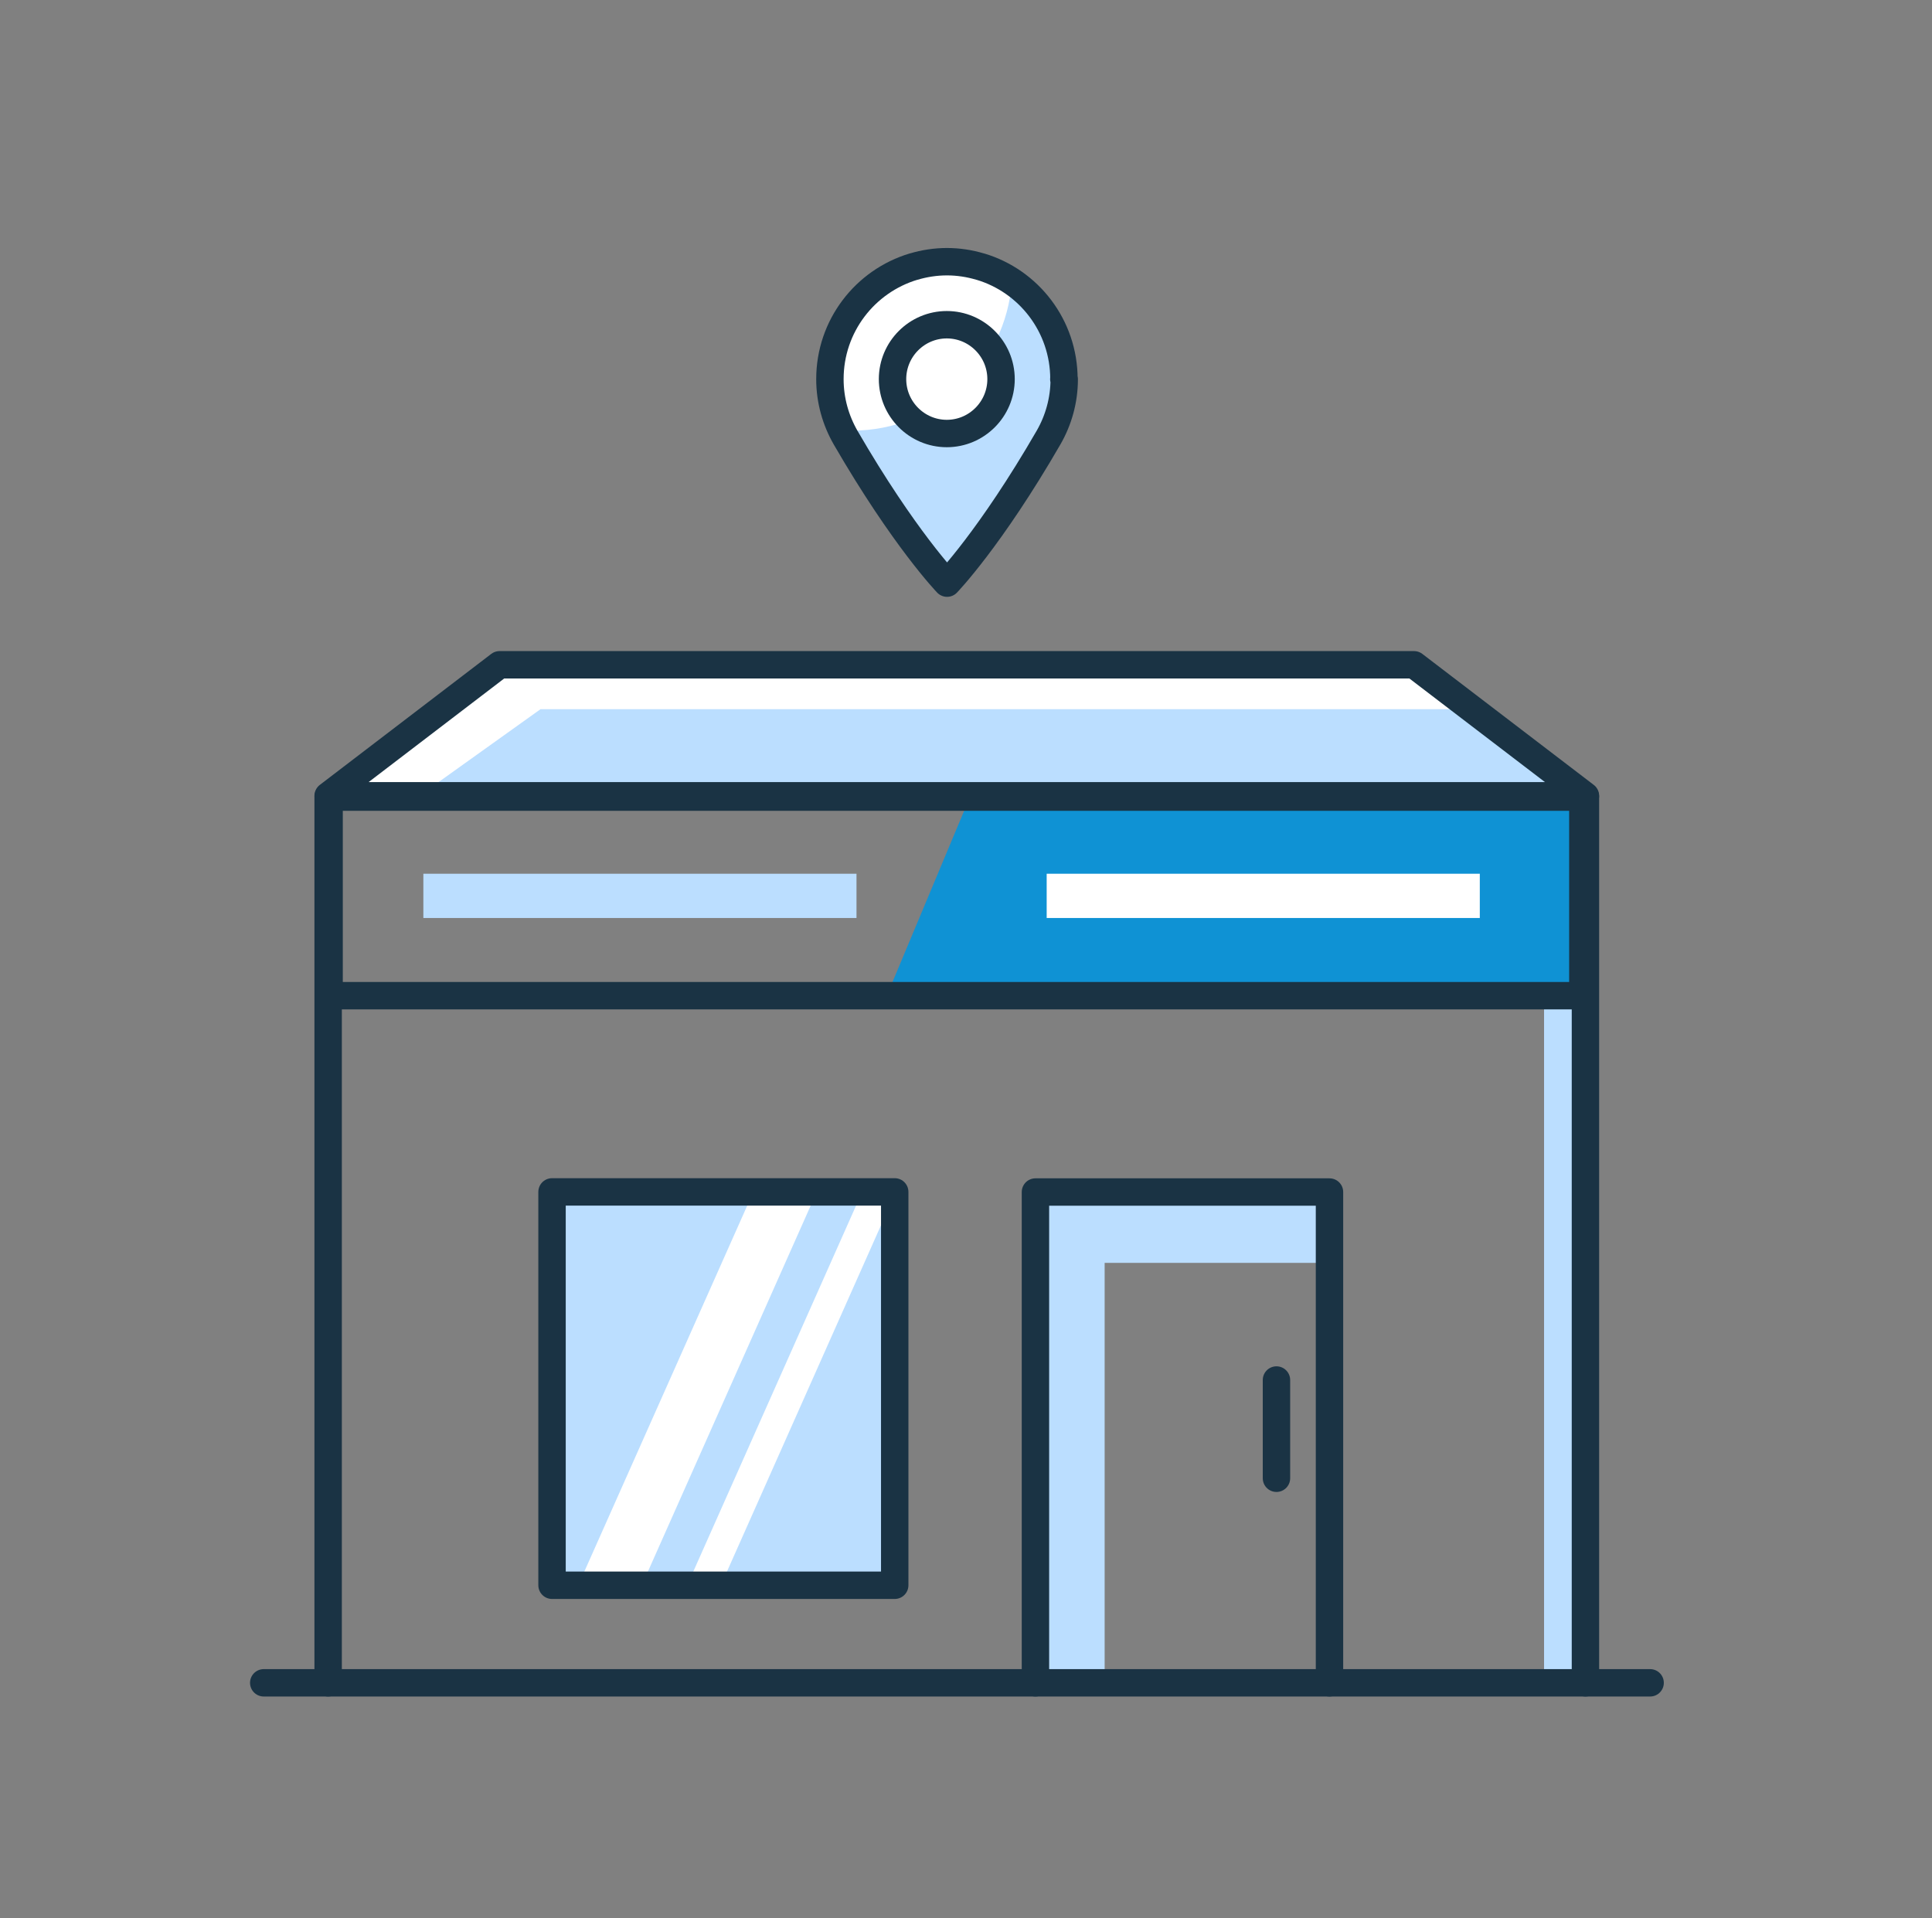 <svg width="141" height="140" viewBox="0 0 141 140" fill="none" xmlns="http://www.w3.org/2000/svg">
<rect x="0" y="0" width="141" height="140" fill="#808080" stroke="none"/>
<g clip-path="url(#clip0_399_3279)">
<path d="M65.298 86.61H40.288V115.7H65.298V86.61Z" fill="#BBDEFF"/>
<path d="M76.438 87.78V123.5H80.618V92.17H96.817V87.78H76.438Z" fill="#BBDEFF"/>
<path d="M52.708 115.48L65.398 86.95L62.718 87.45L50.028 115.98L52.708 115.48Z" fill="white"/>
<path d="M46.938 115.48L59.628 86.95H54.998L42.298 115.48H46.938Z" fill="white"/>
<path d="M70.518 58.81H115.608V72H64.998L70.518 58.81Z" fill="#0F92D4"/>
<path d="M112.688 72.77V122.81H115.707V72.77H112.688Z" fill="#BBDEFF"/>
<path d="M23.948 122.82V58.17H115.708V122.82" stroke="#1A3344" stroke-width="2" stroke-linecap="round" stroke-linejoin="round"/>
<path d="M23.948 58.08L36.458 48.52H103.198L115.708 58.08H23.948Z" fill="white"/>
<path d="M39.448 51.76L30.608 58.08H115.708L106.868 51.76H39.448Z" fill="#BBDEFF"/>
<path d="M23.948 58.08L36.458 48.52H103.198L115.708 58.08H23.948Z" stroke="#1A3344" stroke-width="2" stroke-linecap="round" stroke-linejoin="round"/>
<path d="M65.298 86.99H40.288V115.7H65.298V86.99Z" stroke="#1A3344" stroke-width="2" stroke-linecap="round" stroke-linejoin="round"/>
<path d="M75.568 122.82V87H97.028V122.82" stroke="#1A3344" stroke-width="2" stroke-linecap="round" stroke-linejoin="round"/>
<path d="M93.158 100.72V107.89" stroke="#1A3344" stroke-width="2" stroke-linecap="round" stroke-linejoin="round"/>
<path d="M115.518 58.17H24.018V72.67H115.518V58.17Z" stroke="#1A3344" stroke-width="2" stroke-linecap="round" stroke-linejoin="round"/>
<path d="M120.428 122.82H19.248" stroke="#1A3344" stroke-width="2" stroke-linecap="round" stroke-linejoin="round"/>
<path d="M71.548 19.46C70.778 19.23 69.958 19.1 69.118 19.1C68.278 19.1 67.458 19.23 66.688 19.46H66.678C63.148 20.52 60.578 23.79 60.578 27.67C60.578 29.22 60.998 30.67 61.718 31.93C65.998 39.32 69.128 42.56 69.128 42.56C69.128 42.56 72.268 39.32 76.538 31.93C77.258 30.68 77.678 29.22 77.678 27.67C77.678 23.79 75.108 20.51 71.578 19.46H71.548Z" fill="#BBDEFF"/>
<path d="M73.828 20.55C73.138 20.09 72.368 19.71 71.558 19.46H71.548C70.778 19.23 69.958 19.1 69.118 19.1C68.278 19.1 67.458 19.23 66.688 19.46H66.678C63.148 20.52 60.578 23.79 60.578 27.67C60.578 29.02 60.898 30.26 61.458 31.39C61.708 31.4 61.938 31.43 62.178 31.43C68.358 31.43 73.408 26.64 73.848 20.55H73.818H73.828Z" fill="white"/>
<path d="M77.648 27.67C77.648 23.79 75.078 20.51 71.548 19.46H71.538C70.768 19.23 69.948 19.1 69.108 19.1C68.268 19.1 67.448 19.23 66.678 19.46H66.668C63.138 20.52 60.568 23.79 60.568 27.67C60.568 29.22 60.988 30.67 61.708 31.93C65.988 39.32 69.118 42.56 69.118 42.56C69.118 42.56 72.258 39.32 76.528 31.93C77.248 30.68 77.668 29.22 77.668 27.67H77.638H77.648Z" stroke="#1A3344" stroke-width="2" stroke-linecap="round" stroke-linejoin="round"/>
<path d="M73.058 27.67C73.058 29.86 71.278 31.64 69.098 31.64C66.918 31.64 65.138 29.86 65.138 27.67C65.138 25.48 66.918 23.7 69.098 23.7C71.278 23.7 73.058 25.48 73.058 27.67Z" fill="white" stroke="#1A3344" stroke-width="2" stroke-miterlimit="10"/>
<path d="M62.508 63.77H30.898V67H62.508V63.77Z" fill="#BBDEFF"/>
<path d="M107.998 63.77H76.388V67H107.998V63.77Z" fill="white"/>
</g>
<defs>
<clipPath id="clip0_399_3279">
<rect width="140" height="140" fill="white" transform="translate(0.868)"/>
</clipPath>
</defs>
</svg>
